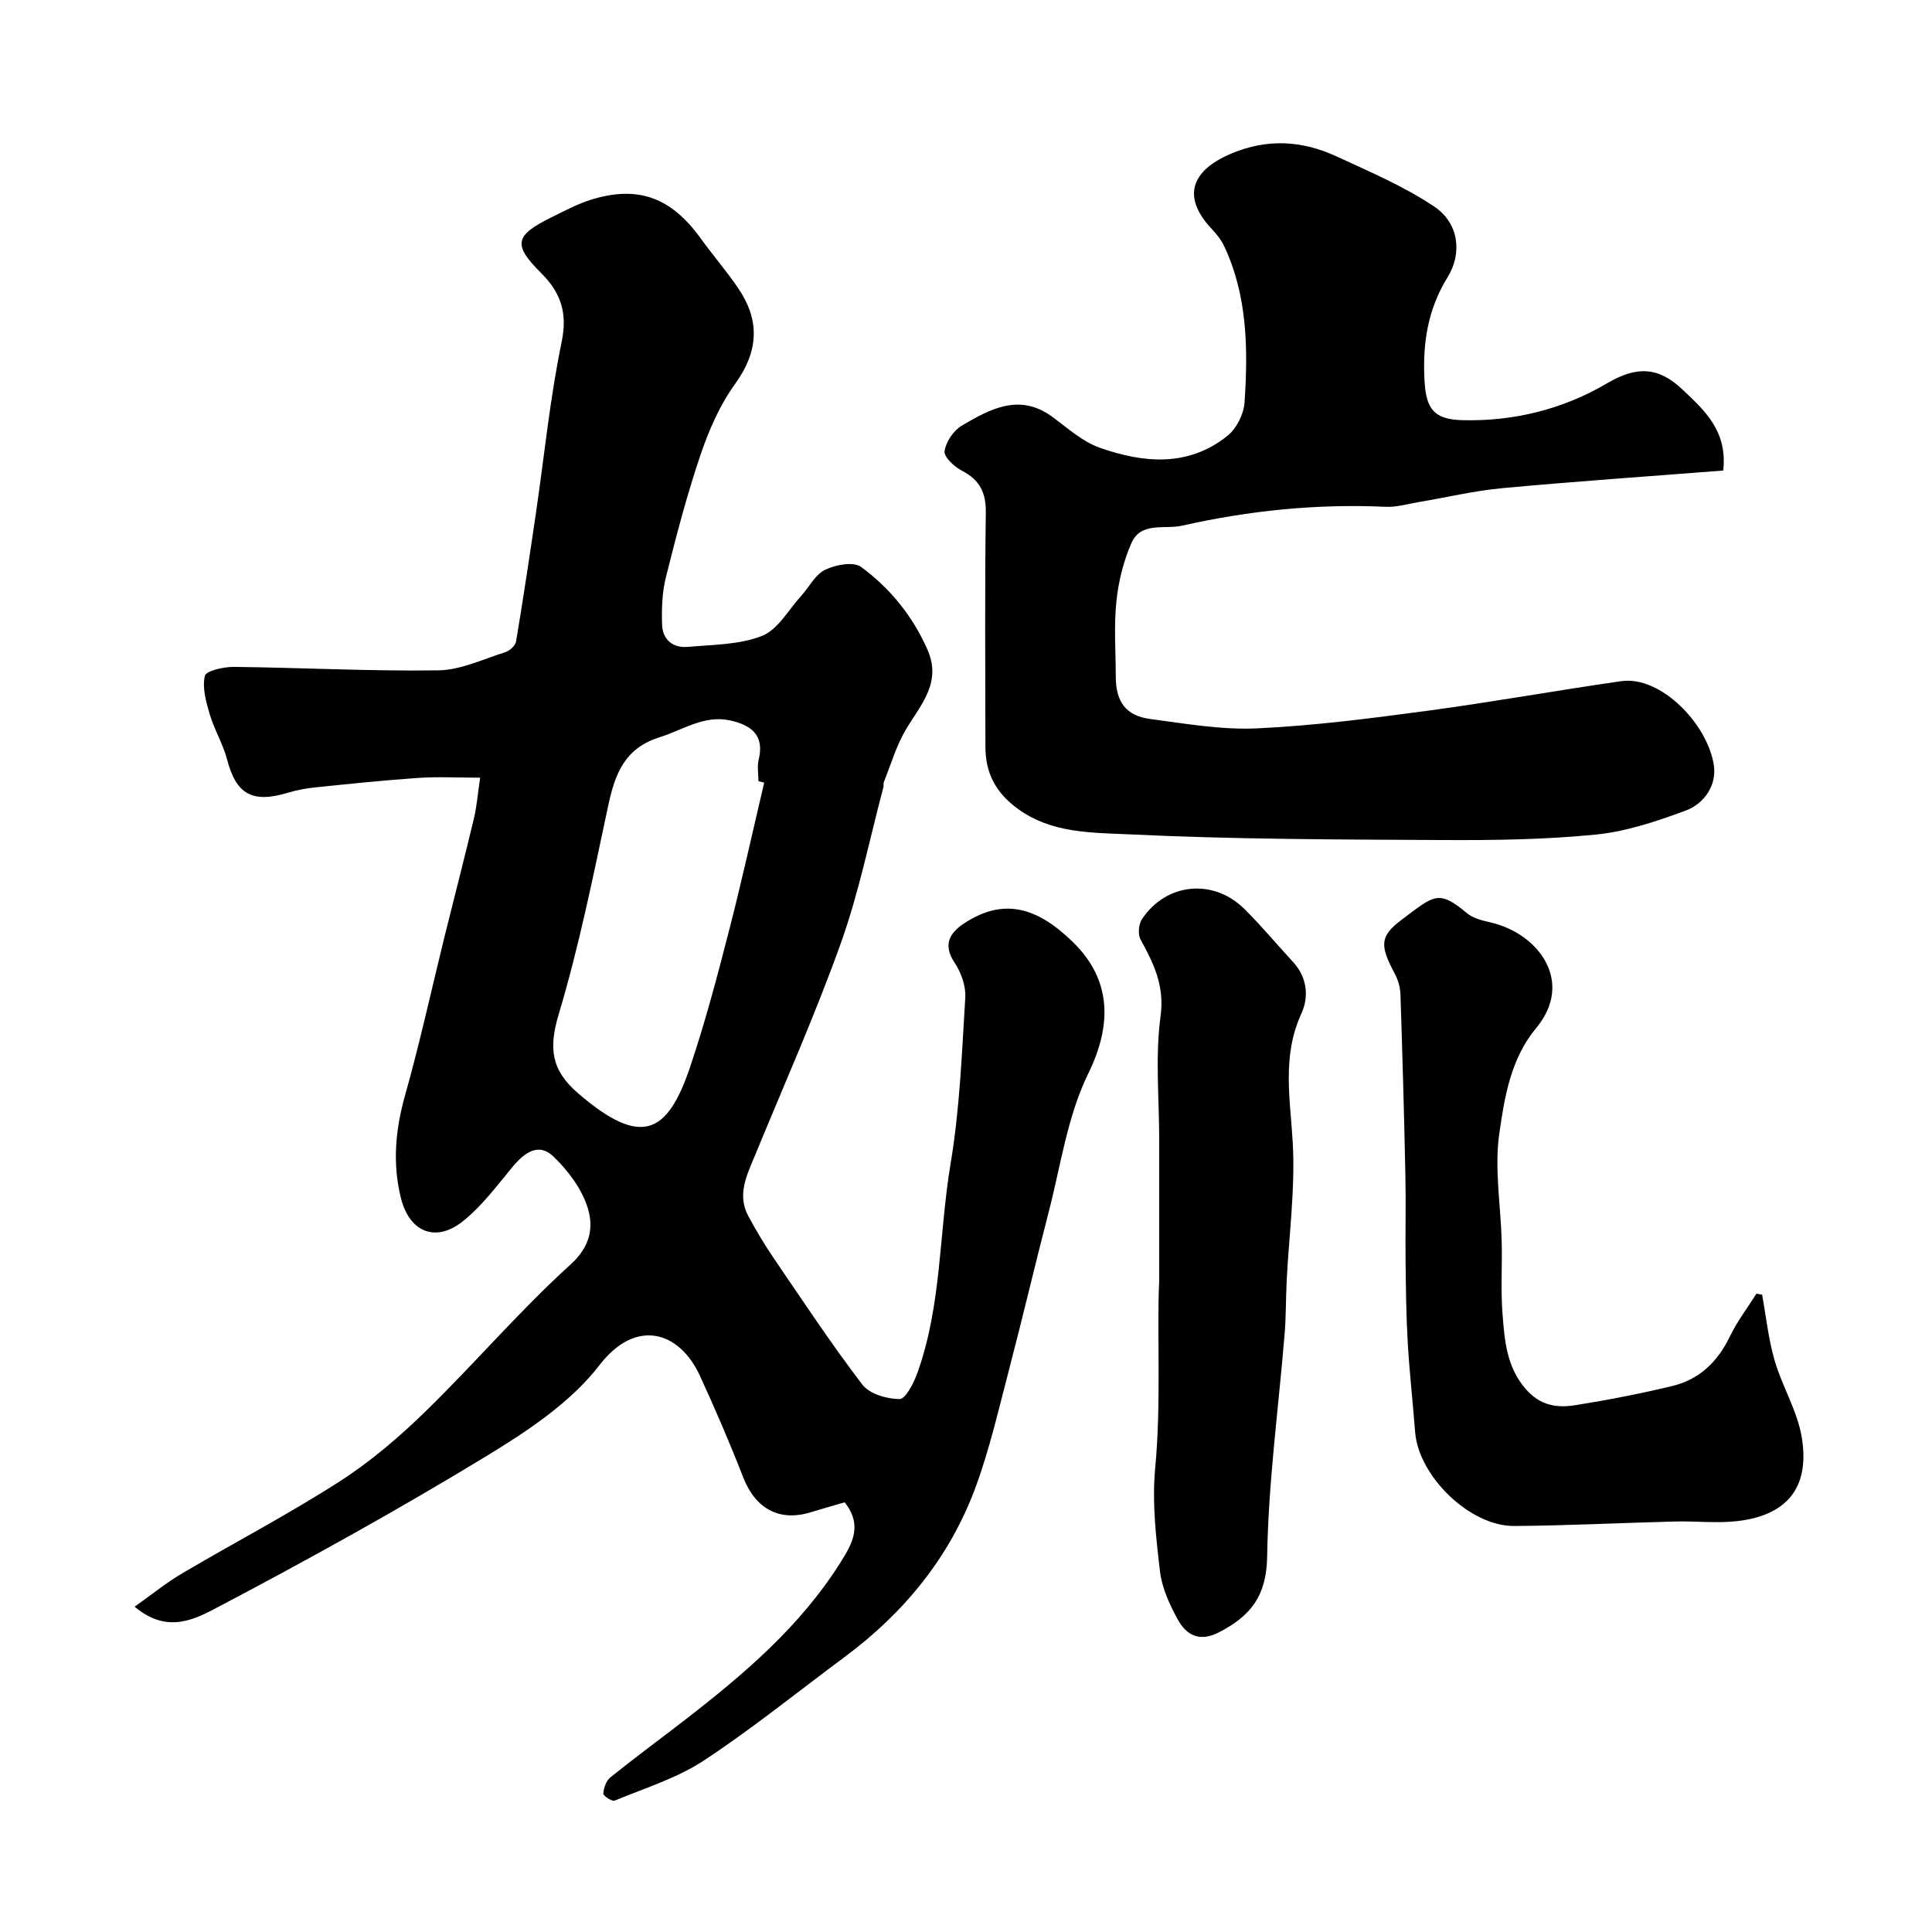 <svg enable-background="new 0 0 400 400" viewBox="0 0 400 400" xmlns="http://www.w3.org/2000/svg"><g fill="#000001"><path d="m27.87 332.65c3.6-2.55 6.61-5 9.91-6.94 10.82-6.38 21.98-12.21 32.53-18.99 6.45-4.14 12.4-9.25 17.91-14.62 10.15-9.9 19.39-20.77 29.88-30.27 4.16-3.77 4.79-7.7 3.62-11.61-1.19-3.98-4.06-7.82-7.12-10.76-3.17-3.05-6.14-.71-8.59 2.26-3.22 3.89-6.32 8.07-10.23 11.17-5.63 4.46-11.03 2.15-12.77-4.83-1.79-7.18-1.15-14.17.86-21.31 3.05-10.78 5.43-21.75 8.12-32.64 2.03-8.21 4.16-16.39 6.12-24.62.6-2.52.8-5.13 1.3-8.48-4.66 0-8.77-.23-12.84.05-7.05.48-14.08 1.22-21.1 1.94-1.94.2-3.9.53-5.76 1.1-7.47 2.27-10.8.38-12.69-6.84-.84-3.22-2.65-6.18-3.6-9.39-.77-2.57-1.57-5.49-1.01-7.94.25-1.06 3.92-1.88 6.02-1.86 14.1.16 28.2.92 42.3.72 4.65-.07 9.3-2.32 13.88-3.76.92-.29 2.1-1.37 2.24-2.23 1.48-8.86 2.81-17.75 4.12-26.64 1.73-11.81 2.9-23.73 5.32-35.4 1.25-6.02-.22-10.19-4.2-14.17-5.94-5.93-5.6-7.81 2.13-11.62 2.62-1.29 5.24-2.7 8.01-3.58 9.84-3.1 16.73-.55 22.92 8.07 2.49 3.46 5.3 6.69 7.69 10.21 4.35 6.4 4.45 12.79-.68 19.87-3.15 4.36-5.41 9.56-7.15 14.7-2.81 8.3-5.03 16.82-7.16 25.34-.78 3.14-.88 6.53-.77 9.78.1 3.06 2.25 4.84 5.28 4.57 5.2-.46 10.71-.42 15.42-2.28 3.28-1.3 5.47-5.4 8.11-8.3 1.66-1.82 2.9-4.4 4.93-5.38 2.15-1.04 5.87-1.75 7.44-.6 6 4.39 10.66 10.13 13.74 17.08 3.04 6.85-1.33 11.38-4.42 16.55-2.01 3.37-3.12 7.28-4.6 10.95-.12.29.01.68-.07.99-2.88 10.82-5.08 21.88-8.84 32.38-5.31 14.84-11.75 29.28-17.75 43.88-1.69 4.1-3.79 8.17-1.36 12.64 1.63 3.01 3.39 5.96 5.32 8.78 5.97 8.76 11.83 17.63 18.26 26.05 1.48 1.94 5.08 2.98 7.71 2.99 1.23 0 2.91-3.27 3.65-5.32 5.07-14 4.49-28.96 6.91-43.42 1.9-11.31 2.33-22.88 3.04-34.36.15-2.38-.85-5.2-2.2-7.23-2.51-3.76-1.03-6.19 1.98-8.17 8.17-5.35 15.09-3.37 22.54 3.92 8.12 7.94 7.98 17.31 3.14 27.19-4.34 8.86-5.72 19.19-8.25 28.91-2.78 10.7-5.29 21.47-8.09 32.16-2.18 8.32-4.09 16.76-7.07 24.8-5.33 14.31-14.71 25.76-26.96 34.87-9.71 7.21-19.14 14.85-29.22 21.49-5.57 3.66-12.22 5.71-18.46 8.3-.54.22-2.38-.99-2.35-1.45.08-1.16.58-2.65 1.44-3.35 5.1-4.1 10.38-7.98 15.56-11.99 12.14-9.4 23.78-19.3 32.09-32.5 2.46-3.9 4.65-7.71.88-12.47-1.98.58-4.45 1.26-6.89 2.02-6.58 2.07-11.57-.65-14.12-7.2-2.76-7.09-5.78-14.09-8.95-21-4.3-9.36-13.32-11.95-20.8-2.23-6.05 7.86-15.17 13.83-23.86 19.11-17.93 10.89-36.31 21.08-54.87 30.85-4.65 2.43-10.57 5.94-17.52.06zm130.35-170.62c-.4-.1-.8-.19-1.19-.29 0-1.5-.3-3.07.05-4.48 1.29-5.23-1.81-7.22-6-8.12-5.33-1.14-9.71 2-14.51 3.5-7.28 2.27-9.26 7.64-10.66 14.22-3.08 14.45-6 28.99-10.23 43.11-2.1 7.01-1.6 11.55 3.99 16.37 13.05 11.24 18.5 8.54 23.2-5.41 3.11-9.22 5.6-18.67 8.03-28.1 2.64-10.22 4.9-20.53 7.32-30.8z"/><path d="m356.78 97.42c-15.33 1.2-30.55 2.24-45.74 3.65-5.83.54-11.58 1.92-17.37 2.89-2.25.38-4.52 1.07-6.75.97-14.25-.66-28.26.77-42.17 3.9-3.73.84-8.52-.9-10.51 3.63-1.66 3.78-2.69 8.01-3.11 12.12-.52 5.11-.13 10.32-.12 15.49.01 5.23 2.07 8.13 7.19 8.8 7.33.97 14.76 2.27 22.07 1.93 11.78-.55 23.53-2.07 35.24-3.64 13.41-1.8 26.74-4.21 40.13-6.13 8.21-1.18 17.89 8.87 19.19 17.38.64 4.18-1.99 7.99-5.84 9.42-6.03 2.23-12.34 4.35-18.68 4.97-10.53 1.04-21.18 1.18-31.78 1.12-21.6-.11-43.22-.14-64.79-1.18-7.73-.37-16.03-.17-23.06-5.32-4.54-3.32-6.66-7.4-6.66-12.8-.02-16.17-.14-32.33.08-48.5.06-4.21-1.31-6.79-4.99-8.69-1.56-.81-3.73-2.86-3.55-4.03.29-1.94 1.88-4.29 3.6-5.3 5.87-3.44 11.95-6.8 18.77-1.76 3.14 2.32 6.22 5.12 9.79 6.37 9.03 3.17 18.3 4.03 26.41-2.48 1.87-1.5 3.38-4.48 3.54-6.89.73-11.02.63-22.04-4.21-32.36-.61-1.3-1.57-2.5-2.56-3.56-6.11-6.46-4.51-11.97 3.85-15.55 7.6-3.26 14.85-2.78 22.03.54 6.89 3.19 13.99 6.2 20.24 10.41 4.95 3.34 5.8 9.54 2.69 14.57-4.21 6.82-5.23 14-4.76 21.75.35 5.68 2.15 7.69 7.75 7.85 10.74.3 20.98-2.3 30.04-7.64 6.16-3.62 10.6-3.4 15.56 1.26 4.65 4.4 9.37 8.61 8.48 16.81z"/><path d="m364.83 268.06c.83 4.55 1.3 9.21 2.59 13.62 1.57 5.39 4.7 10.43 5.61 15.88 1.6 9.6-2.23 16.02-13.18 17.35-4.29.52-8.7-.01-13.05.1-11.1.28-22.2.85-33.3.93-9.17.07-19.79-10.29-20.51-19.42-.48-6.22-1.18-12.42-1.54-18.64-.32-5.53-.37-11.07-.44-16.61-.07-6.02.09-12.05-.04-18.08-.26-12.43-.61-24.87-1.02-37.3-.05-1.42-.46-2.94-1.12-4.19-3.15-5.9-3.25-7.82 1.37-11.28 6.72-5.04 7.59-6.33 13.51-1.36 1.28 1.07 3.2 1.53 4.9 1.92 9.86 2.26 17.44 12.24 9.42 21.89-5.26 6.32-6.54 14.29-7.62 21.85-1.04 7.26.31 14.86.5 22.31.13 5-.22 10.02.17 14.99.43 5.48.8 10.95 4.83 15.59 2.98 3.43 6.44 3.92 10.23 3.32 6.74-1.07 13.45-2.38 20.08-3.97 5.57-1.34 9.38-4.98 11.9-10.2 1.51-3.13 3.66-5.96 5.53-8.92.39.08.79.15 1.18.22z"/><path d="m240 265.06c0-11.47 0-20.29 0-29.12 0-8.53-.85-17.17.28-25.54.86-6.37-1.44-10.93-4.15-15.92-.58-1.07-.38-3.17.32-4.21 5.06-7.54 14.81-8.45 21.26-2.01 3.5 3.49 6.68 7.3 10.03 10.94 2.93 3.19 3.27 7.24 1.7 10.65-4.07 8.83-2.3 17.67-1.79 26.76.53 9.49-.78 19.07-1.26 28.62-.18 3.64-.12 7.29-.42 10.92-1.26 15.39-3.38 30.76-3.62 46.16-.13 8.19-3.49 12.29-9.97 15.64-4.01 2.07-6.74.62-8.53-2.64-1.7-3.09-3.29-6.55-3.69-9.99-.83-7.04-1.65-14.25-1-21.25 1.31-13.89.32-27.77.84-39.01z"/></g></svg>